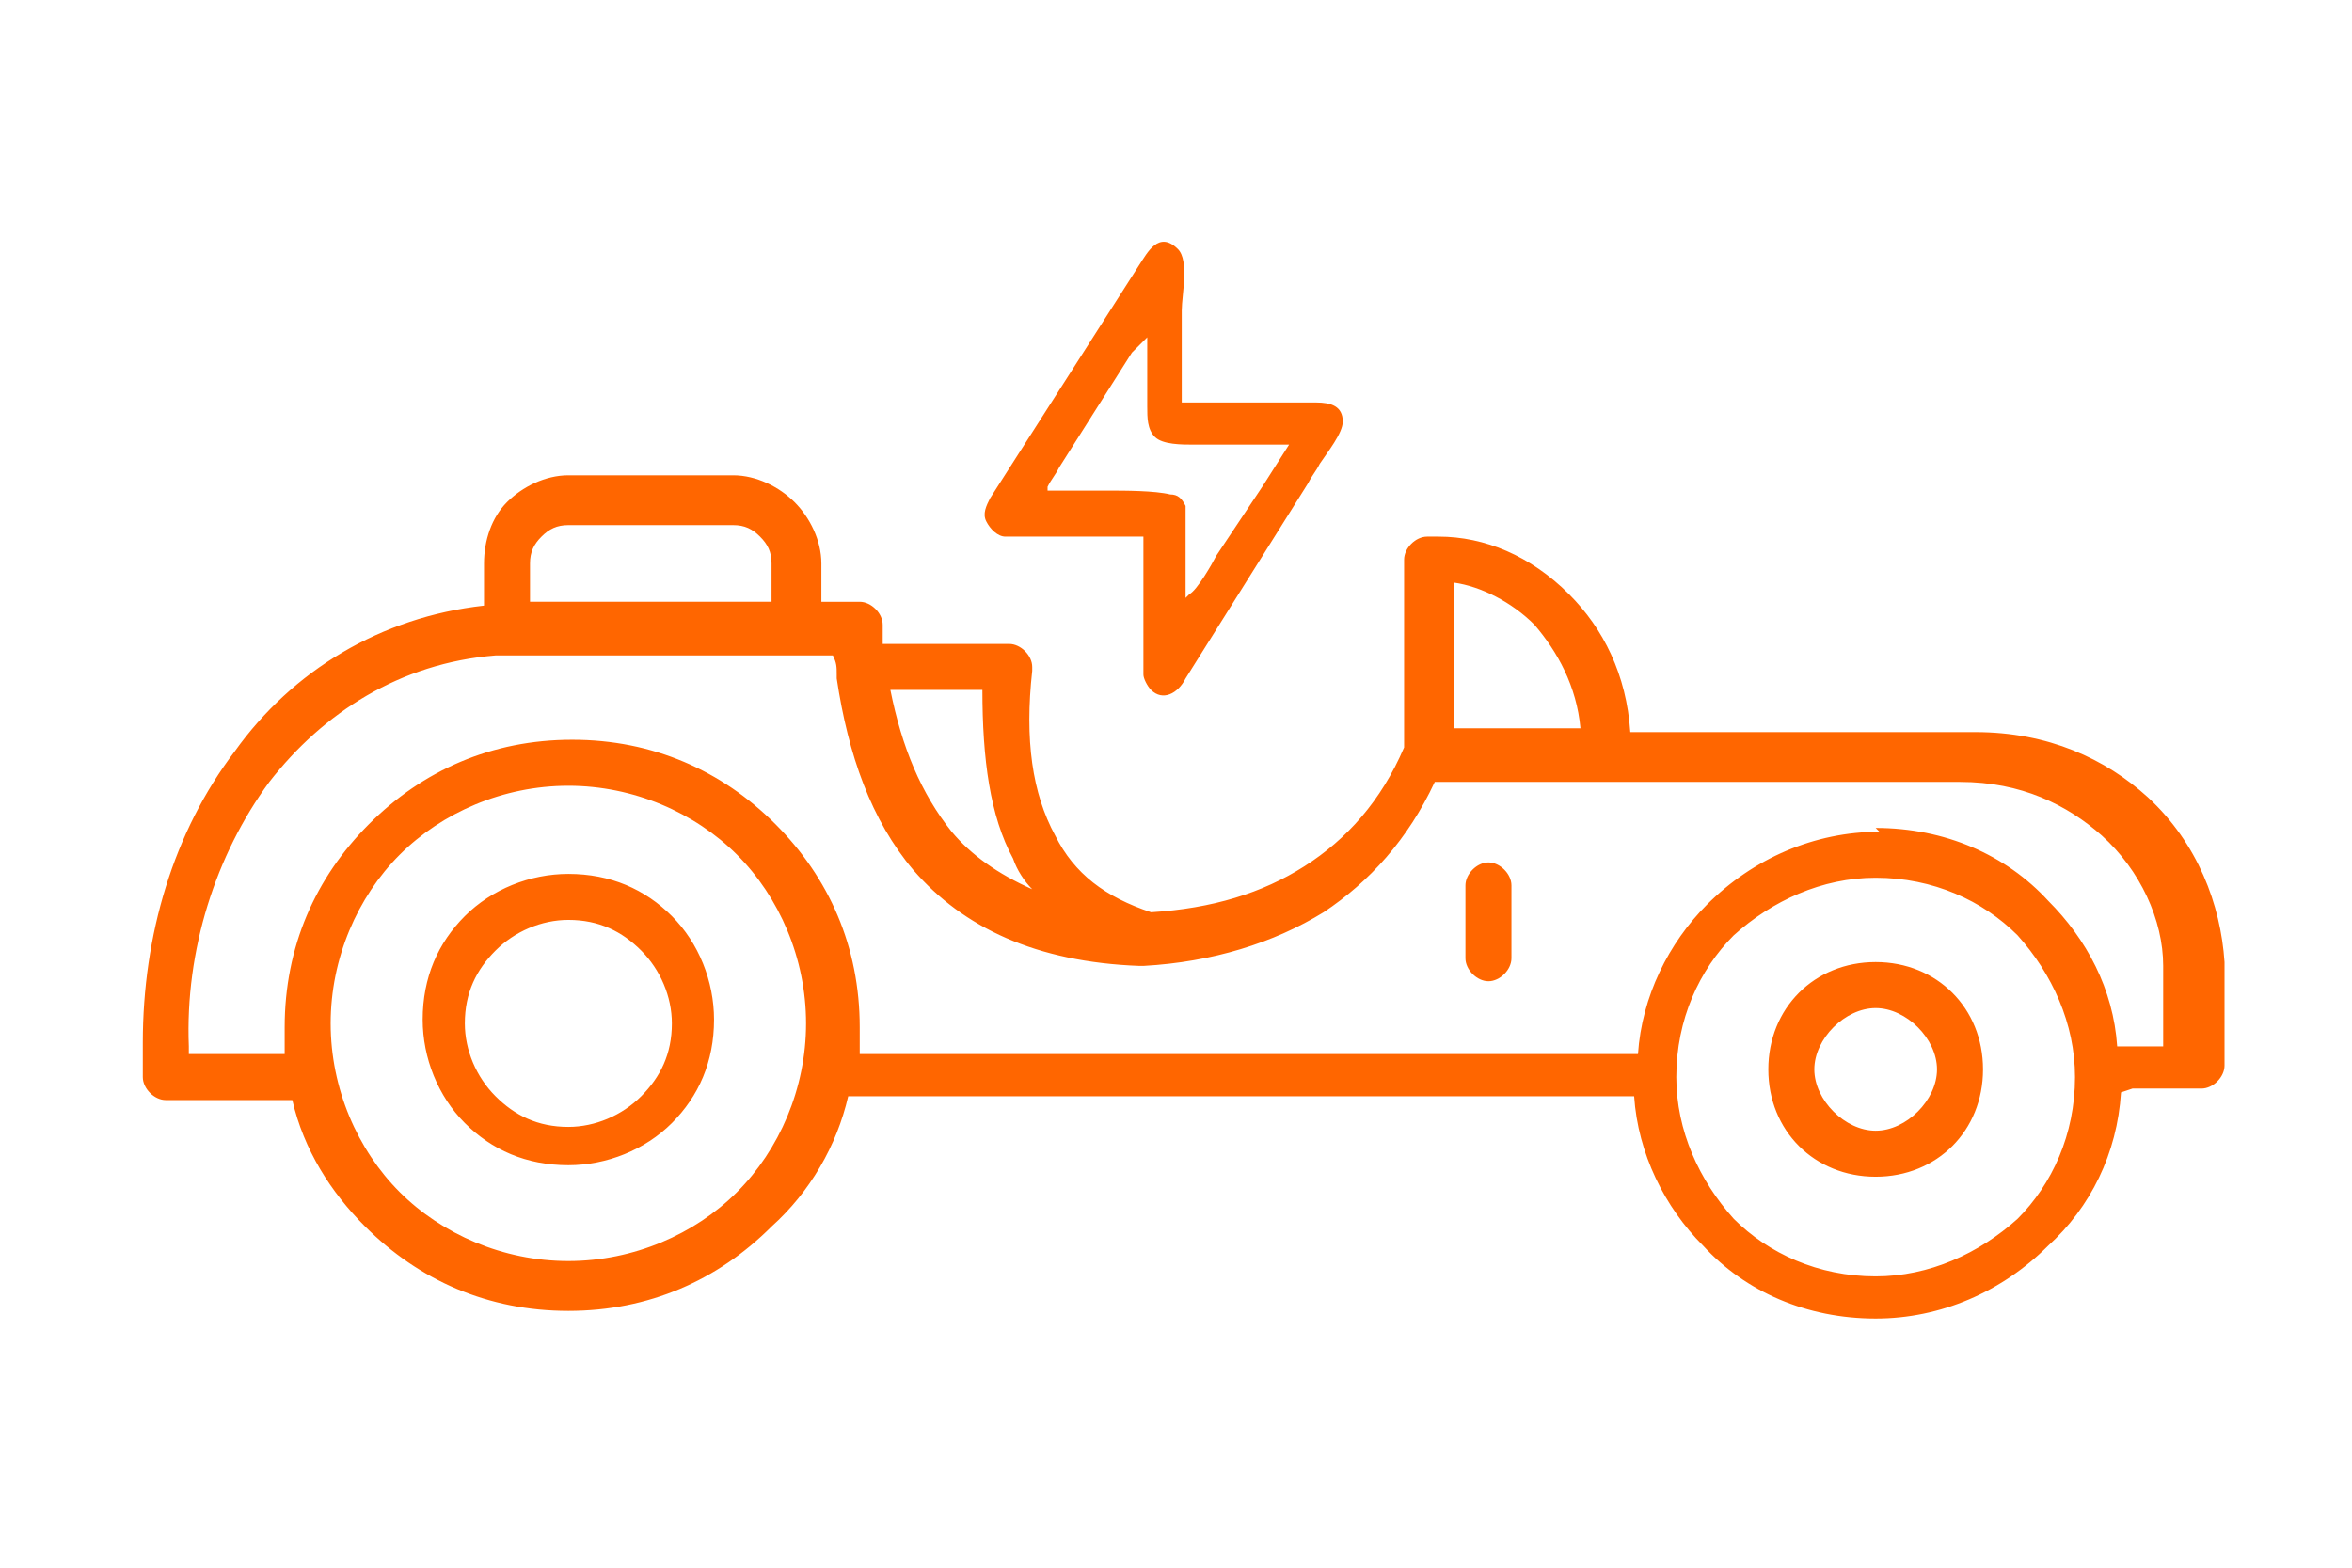 <?xml version="1.0" encoding="UTF-8"?>
<!DOCTYPE svg PUBLIC "-//W3C//DTD SVG 1.1//EN" "http://www.w3.org/Graphics/SVG/1.1/DTD/svg11.dtd">
<!-- Creator: CorelDRAW X6 -->
<svg xmlns="http://www.w3.org/2000/svg" xml:space="preserve" width="90mm" height="60mm" version="1.1" style="shape-rendering:geometricPrecision; text-rendering:geometricPrecision; image-rendering:optimizeQuality; fill-rule:evenodd; clip-rule:evenodd"
viewBox="0 0 613 409"
 xmlns:xlink="http://www.w3.org/1999/xlink">
 <defs>
  <style type="text/css">
   <![CDATA[
    .fil0 {fill:none}
    .fil1 {fill:#FF6600;fill-rule:nonzero}
   ]]>
  </style>
 </defs>
 <g id="Capa_x0020_1">
  <rect class="fil0" width="613" height="409"/>
  <path class="fil1" d="M262 140l36 0 0 36c0,1 1,3 2,4 3,3 7,1 9,-3l32 -51c1,-2 2,-3 3,-5 2,-3 6,-8 6,-11 0,-4 -3,-5 -7,-5l-35 0 0 -24c0,-4 2,-13 -1,-16 -5,-5 -8,1 -10,4l-39 61c-1,2 -2,4 -1,6 1,2 3,4 5,4zm227 76c18,0 34,7 45,19 10,10 17,23 18,38l12 0 0 -21 0 0c0,-12 -6,-25 -16,-34 -9,-8 -21,-14 -37,-14 0,0 0,0 0,0l-137 0c-7,15 -17,26 -29,34 -13,8 -29,13 -47,14 0,0 -1,0 -1,0 -27,-1 -46,-10 -59,-25 -11,-13 -17,-30 -20,-50 0,0 0,0 0,-1 0,-2 0,-3 -1,-5l-10 0 -73 0 0 0c-1,0 -2,0 -2,0 0,0 0,0 -1,0l0 0c-1,0 -2,0 -2,0 -25,2 -45,15 -59,33 -14,19 -22,44 -21,69 0,1 0,2 0,2l25 0c0,-2 0,-5 0,-7 0,-21 8,-39 22,-53 14,-14 32,-22 53,-22 21,0 39,8 53,22 14,14 22,32 22,53 0,2 0,4 0,7l203 0c1,-15 8,-29 18,-39 12,-12 28,-19 45,-19zm37 28c-9,-9 -22,-15 -37,-15 -14,0 -27,6 -37,15 -9,9 -15,22 -15,37 0,14 6,27 15,37 9,9 22,15 37,15 14,0 27,-6 37,-15 9,-9 15,-22 15,-37 0,-14 -6,-27 -15,-37zm27 41c-1,16 -8,30 -19,40 -12,12 -28,19 -45,19 -18,0 -34,-7 -45,-19 -10,-10 -17,-24 -18,-39l-205 0c-3,13 -10,25 -20,34 -14,14 -32,22 -53,22 -21,0 -39,-8 -53,-22 -9,-9 -16,-20 -19,-33l-33 0c-3,0 -6,-3 -6,-6 0,-3 0,-6 0,-9 0,-28 8,-55 24,-76 15,-21 38,-35 65,-38l0 -11c0,-6 2,-12 6,-16 0,0 0,0 0,0 4,-4 10,-7 16,-7l43 0c6,0 12,3 16,7l0 0 0 0 0 0c4,4 7,10 7,16l0 10 10 0c3,0 6,3 6,6 0,2 0,3 0,5l33 0c3,0 6,3 6,6 0,0 0,1 0,1 -2,18 0,32 6,43 5,10 13,16 25,20 16,-1 29,-5 40,-12 11,-7 20,-17 26,-31l0 -49 0 0c0,-3 3,-6 6,-6 1,0 2,0 3,0 12,0 24,5 34,15 9,9 15,21 16,36l89 0c0,0 0,0 1,0 19,0 34,7 45,17 13,12 19,28 20,43l0 0 0 0 0 27c0,3 -3,6 -6,6l-18 0zm-361 -62c-11,-11 -27,-18 -44,-18 -17,0 -33,7 -44,18 -11,11 -18,27 -18,44 0,17 7,33 18,44 11,11 27,18 44,18 17,0 33,-7 44,-18 11,-11 18,-27 18,-44 0,-17 -7,-33 -18,-44zm297 28c8,0 15,3 20,8 5,5 8,12 8,20 0,8 -3,15 -8,20 -5,5 -12,8 -20,8 -8,0 -15,-3 -20,-8 -5,-5 -8,-12 -8,-20 0,-8 3,-15 8,-20 5,-5 12,-8 20,-8zm11 17c-3,-3 -7,-5 -11,-5 -4,0 -8,2 -11,5 -3,3 -5,7 -5,11 0,4 2,8 5,11 3,3 7,5 11,5 4,0 8,-2 11,-5 3,-3 5,-7 5,-11 0,-4 -2,-8 -5,-11zm-352 -40c11,0 20,4 27,11 7,7 11,17 11,27 0,11 -4,20 -11,27 -7,7 -17,11 -27,11 -11,0 -20,-4 -27,-11 -7,-7 -11,-17 -11,-27 0,-11 4,-20 11,-27 7,-7 17,-11 27,-11zm19 20c-5,-5 -11,-8 -19,-8 -7,0 -14,3 -19,8 -5,5 -8,11 -8,19 0,7 3,14 8,19 5,5 11,8 19,8 7,0 14,-3 19,-8 5,-5 8,-11 8,-19 0,-7 -3,-14 -8,-19zm-29 -91l63 0 0 -10c0,-3 -1,-5 -3,-7l0 0c-2,-2 -4,-3 -7,-3l-43 0c-3,0 -5,1 -7,3 0,0 0,0 0,0 -2,2 -3,4 -3,7l0 10zm94 23c3,15 8,27 16,37 5,6 12,11 21,15 -2,-2 -4,-5 -5,-8 -6,-11 -8,-26 -8,-44l-24 0zm146 10l34 0c-1,-11 -6,-20 -12,-27 -6,-6 -14,-10 -21,-11l0 38zm4 41c0,-3 3,-6 6,-6 3,0 6,3 6,6l0 19c0,3 -3,6 -6,6 -3,0 -6,-3 -6,-6l0 -19zm-73 -99c-1,-2 -2,-3 -4,-3 -4,-1 -12,-1 -16,-1 -5,0 -10,0 -15,0l-1 0 0 -1c1,-2 2,-3 3,-5l19 -30c0,0 1,-1 1,-1 0,0 1,-1 1,-1 0,0 0,0 0,0l2 -2 0 2c0,5 0,10 0,16 0,3 0,6 2,8 2,2 7,2 10,2 8,0 16,0 23,0l2 0 -7 11c-2,3 -4,6 -6,9 -2,3 -4,6 -6,9 -1,2 -5,9 -7,10l-1 1 0 -24z"/>
 </g>
</svg>
